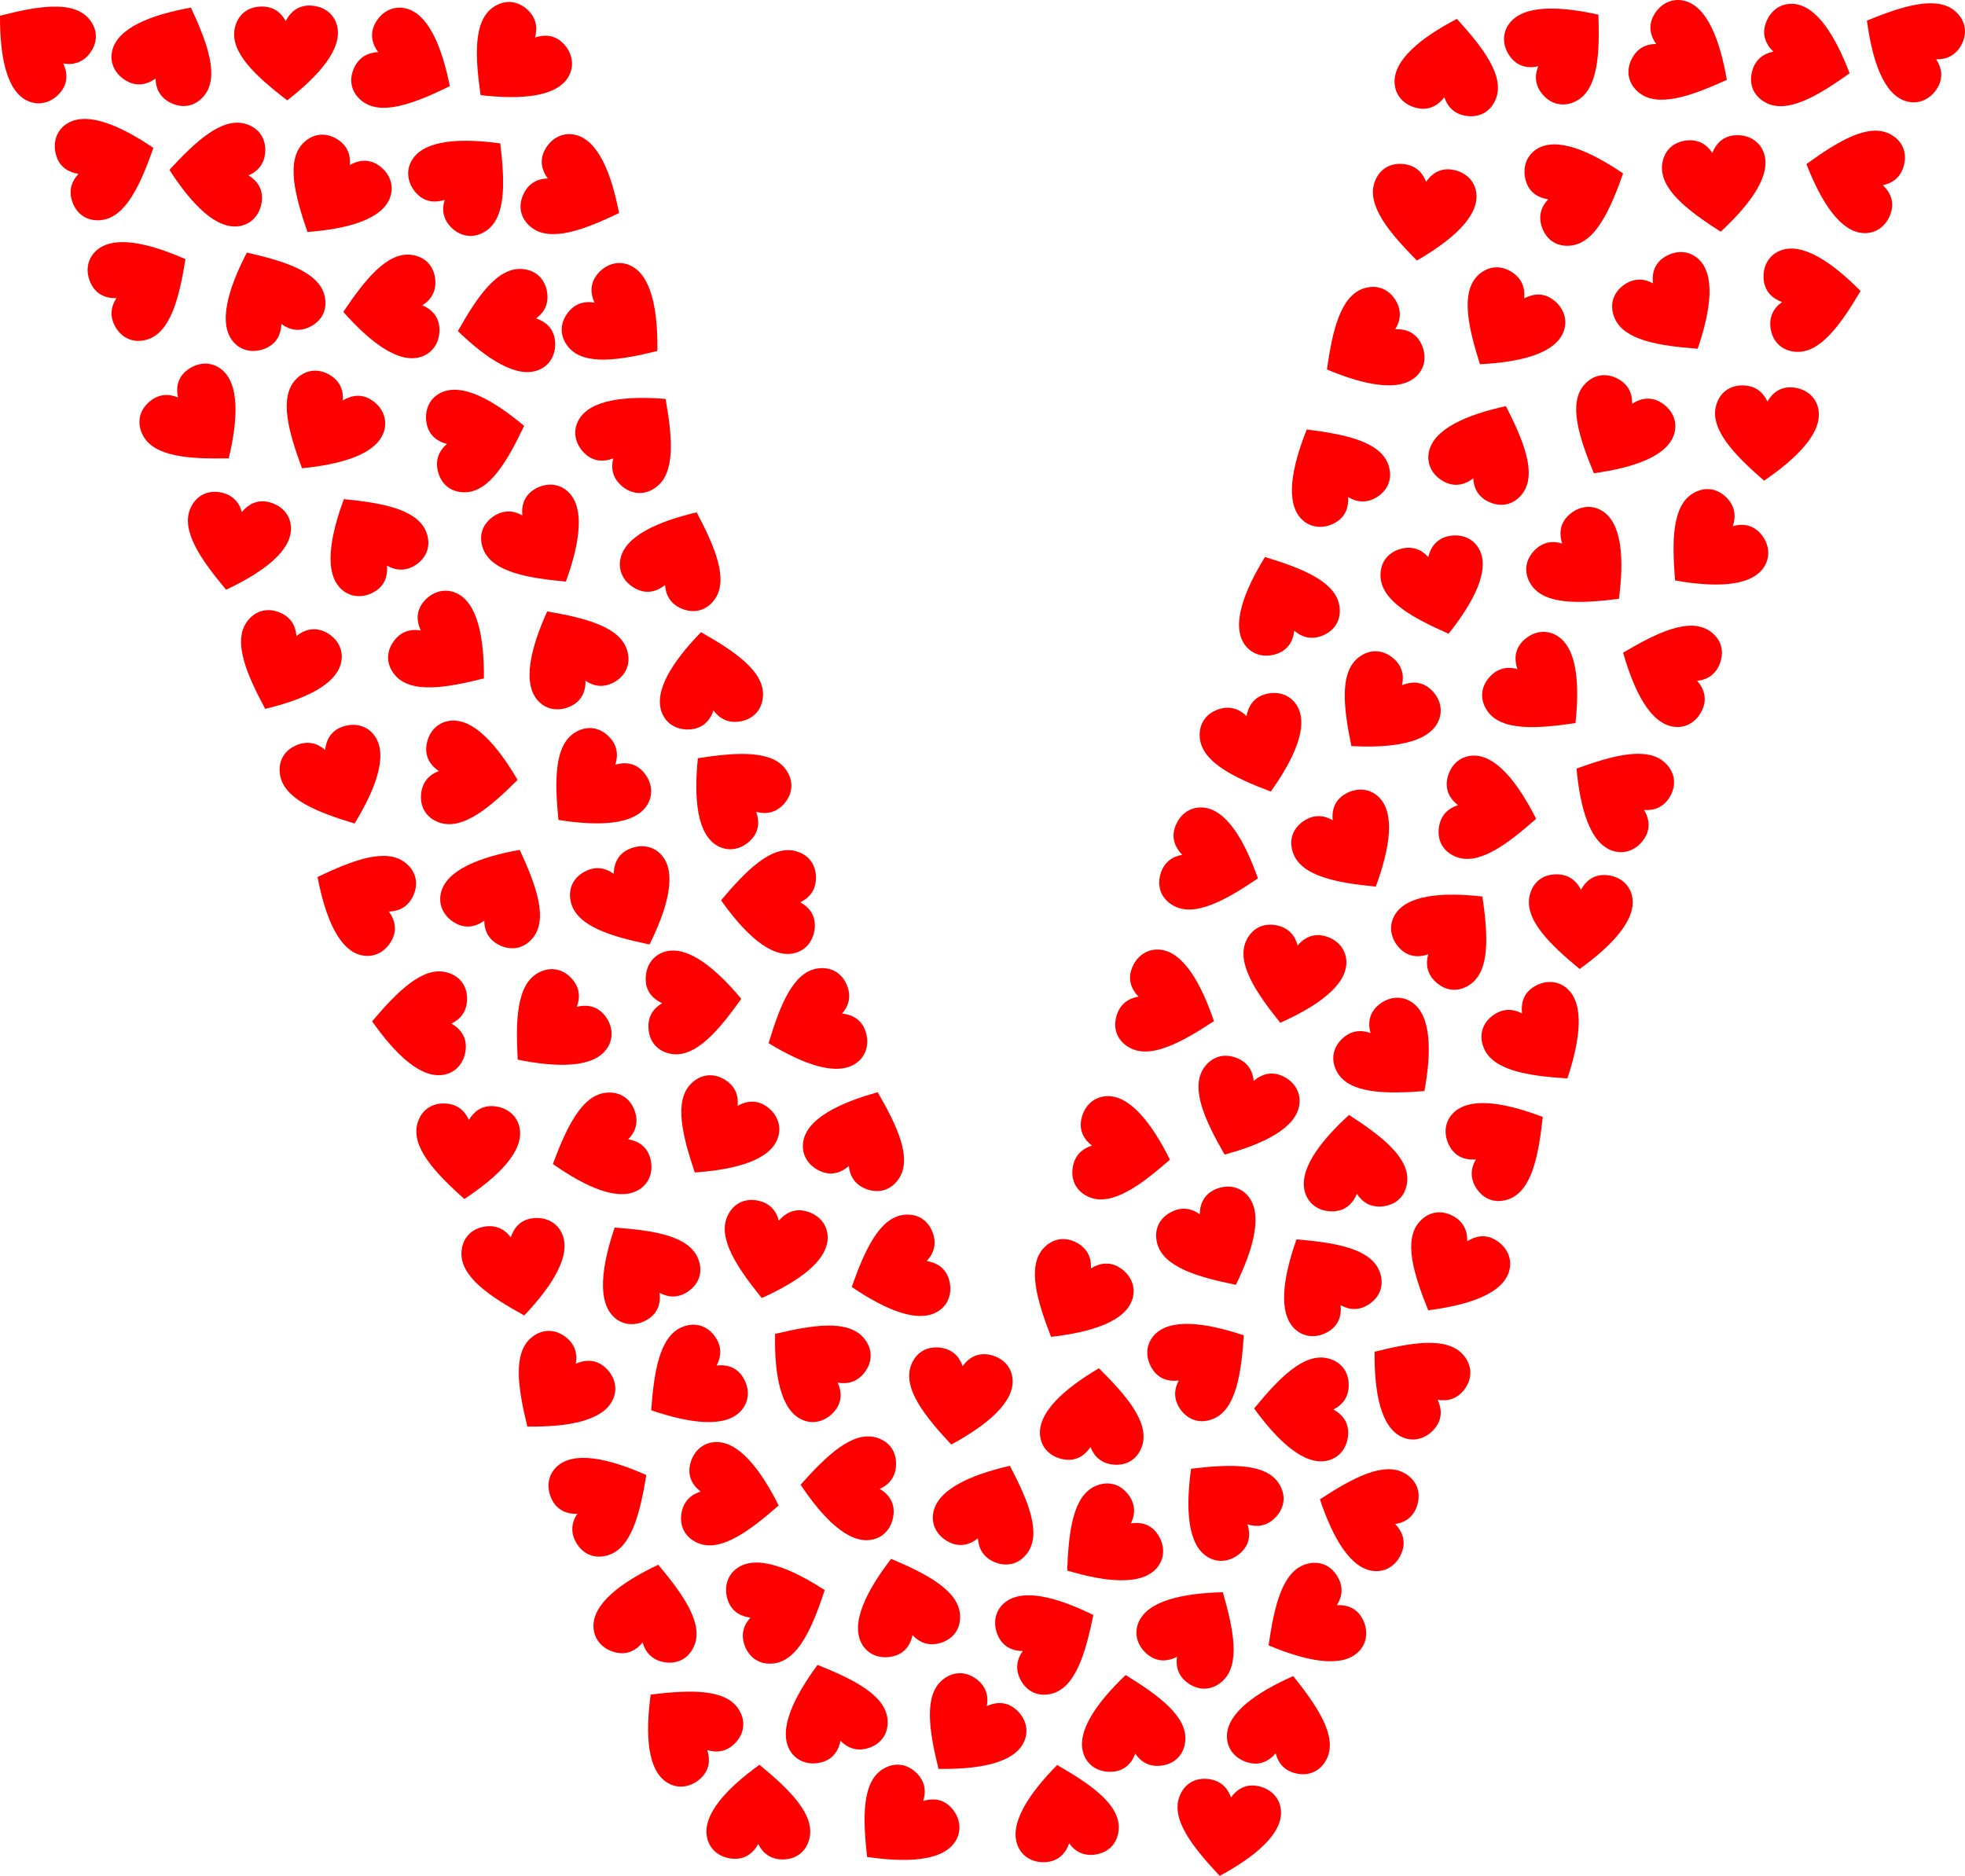 <?xml version="1.0" encoding="UTF-8"?>
<svg enable-background="new 0 0 5236.985 5000" version="1.1" viewBox="0 0 5237 5e3" xml:space="preserve" xmlns="http://www.w3.org/2000/svg" xmlns:xlink="http://www.w3.org/1999/xlink">
<symbol id="a" viewBox="-44.1 -40 88.2 80">
	<path d="M43.347,22.954C40.525,33.942,30.67,40,19.662,40   C10.354,40,3.73,34.565-0.056,27.136c-3.956,7.753-10.708,12.782-20.553,12.782c-11.478,0-20.187-6.511-22.85-17.981   C-48.227,1.405-25.662-19.583-0.056-40C27.175-19.721,48.421,3.2,43.347,22.954z" enable-background="new    " fill="#f00"/>
</symbol>

	
		<use transform="matrix(-2.922 -1.143 -1.146 2.929 2293.2 3028.4)" x="-44.1" y="-40" width="88.2" height="80" overflow="visible" xlink:href="#a"/>
	
		<use transform="matrix(.5 3.097 3.104 -.501 1344.5 862.56)" x="-44.1" y="-40" width="88.2" height="80" overflow="visible" xlink:href="#a"/>
	
		<use transform="matrix(2.215 2.222 2.227 -2.22 2400.1 4860.8)" x="-44.1" y="-40" width="88.2" height="80" overflow="visible" xlink:href="#a"/>
	
		<use transform="matrix(-1.926 2.477 2.482 1.93 2164.9 3632.8)" x="-44.1" y="-40" width="88.2" height="80" overflow="visible" xlink:href="#a"/>
	
		<use transform="matrix(-1.682 -2.649 -2.655 1.686 4005.4 3044.4)" x="-44.1" y="-40" width="88.2" height="80" overflow="visible" xlink:href="#a"/>
	
		<use transform="matrix(.26 3.127 3.134 -.261 1040.4 821.07)" x="-44.1" y="-40" width="88.2" height="80" overflow="visible" xlink:href="#a"/>
	
		<use transform="matrix(3.137 -.058 -.058 -3.144 763.29 141.71)" x="-44.1" y="-40" width="88.2" height="80" overflow="visible" xlink:href="#a"/>
	
		<use transform="matrix(-1.089 -2.942 -2.949 1.092 2080 4281.8)" x="-44.1" y="-40" width="88.2" height="80" overflow="visible" xlink:href="#a"/>
	
		<use transform="matrix(.548 -3.089 -3.096 -.55 1951.4 3990.4)" x="-44.1" y="-40" width="88.2" height="80" overflow="visible" xlink:href="#a"/>
	
		<use transform="matrix(2.913 -1.165 -1.167 -2.92 898.44 2078.1)" x="-44.1" y="-40" width="88.2" height="80" overflow="visible" xlink:href="#a"/>
	
		<use transform="matrix(2.8 -1.416 -1.419 -2.806 1674.4 2405.1)" x="-44.1" y="-40" width="88.2" height="80" overflow="visible" xlink:href="#a"/>
	
		<use transform="matrix(-1.543 -2.732 -2.738 1.547 384.64 752.47)" x="-44.1" y="-40" width="88.2" height="80" overflow="visible" xlink:href="#a"/>
	
		<use transform="matrix(2.137 -2.297 -2.302 -2.142 4106.9 1841.5)" x="-44.1" y="-40" width="88.2" height="80" overflow="visible" xlink:href="#a"/>
	
		<use transform="matrix(-1.368 2.824 2.83 1.371 959.36 2392.6)" x="-44.1" y="-40" width="88.2" height="80" overflow="visible" xlink:href="#a"/>
	
		<use transform="matrix(-2.585 1.779 1.783 2.59 1709.3 3375.7)" x="-44.1" y="-40" width="88.2" height="80" overflow="visible" xlink:href="#a"/>
	
		<use transform="matrix(-.437 -3.107 -3.114 .438 4834.1 792.94)" x="-44.1" y="-40" width="88.2" height="80" overflow="visible" xlink:href="#a"/>
	
		<use transform="matrix(3.075 .625 .626 -3.082 627.83 1448.6)" x="-44.1" y="-40" width="88.2" height="80" overflow="visible" xlink:href="#a"/>
	
		<use transform="matrix(2.731 1.544 1.548 -2.737 3868.4 3383)" x="-44.1" y="-40" width="88.2" height="80" overflow="visible" xlink:href="#a"/>
	
		<use transform="matrix(2.59 -1.771 -1.775 -2.596 4453.7 825.51)" x="-44.1" y="-40" width="88.2" height="80" overflow="visible" xlink:href="#a"/>
	
		<use transform="matrix(-.079 3.136 3.144 .079 2047.5 2403)" x="-44.1" y="-40" width="88.2" height="80" overflow="visible" xlink:href="#a"/>
	
		<use transform="matrix(-3.101 .474 .475 3.108 2836.3 4828.8)" x="-44.1" y="-40" width="88.2" height="80" overflow="visible" xlink:href="#a"/>
	
		<use transform="matrix(-1.64 2.675 2.681 1.644 4308.8 2114.5)" x="-44.1" y="-40" width="88.2" height="80" overflow="visible" xlink:href="#a"/>
	
		<use transform="matrix(-1.89 2.504 2.51 1.895 100.3 117.87)" x="-44.1" y="-40" width="88.2" height="80" overflow="visible" xlink:href="#a"/>
	
		<use transform="matrix(3.106 .445 .446 -3.113 3268.8 4875.5)" x="-44.1" y="-40" width="88.2" height="80" overflow="visible" xlink:href="#a"/>
	
		<use transform="matrix(-1.789 -2.577 -2.583 1.793 3211.5 3630.8)" x="-44.1" y="-40" width="88.2" height="80" overflow="visible" xlink:href="#a"/>
	
		<use transform="matrix(3.061 .687 .689 -3.068 3439.8 2603.4)" x="-44.1" y="-40" width="88.2" height="80" overflow="visible" xlink:href="#a"/>
	
		<use transform="matrix(.538 -3.091 -3.098 -.54 3970.1 2160.6)" x="-44.1" y="-40" width="88.2" height="80" overflow="visible" xlink:href="#a"/>
	
		<use transform="matrix(2.091 2.339 2.344 -2.096 1473.7 2740.7)" x="-44.1" y="-40" width="88.2" height="80" overflow="visible" xlink:href="#a"/>
	
		<use transform="matrix(2.409 -2.01 -2.015 -2.414 529.21 1124.9)" x="-44.1" y="-40" width="88.2" height="80" overflow="visible" xlink:href="#a"/>
	
		<use transform="matrix(2.883 1.238 1.241 -2.889 756.56 1773.9)" x="-44.1" y="-40" width="88.2" height="80" overflow="visible" xlink:href="#a"/>
	
		<use transform="matrix(2.638 1.698 1.702 -2.644 1919.9 3019.4)" x="-44.1" y="-40" width="88.2" height="80" overflow="visible" xlink:href="#a"/>
	
		<use transform="matrix(.97 -2.984 -2.991 -.972 3115.7 2682.7)" x="-44.1" y="-40" width="88.2" height="80" overflow="visible" xlink:href="#a"/>
	
		<use transform="matrix(-1.901 2.496 2.502 1.905 3763.4 3679.3)" x="-44.1" y="-40" width="88.2" height="80" overflow="visible" xlink:href="#a"/>
	
		<use transform="matrix(1.865 2.523 2.528 -1.87 2945.4 4111.4)" x="-44.1" y="-40" width="88.2" height="80" overflow="visible" xlink:href="#a"/>
	
		<use transform="matrix(-2.355 -2.073 -2.078 2.36 1690.6 1157.6)" x="-44.1" y="-40" width="88.2" height="80" overflow="visible" xlink:href="#a"/>
	
		<use transform="matrix(-2.289 -2.146 -2.151 2.294 3864.7 2481.2)" x="-44.1" y="-40" width="88.2" height="80" overflow="visible" xlink:href="#a"/>
	
		<use transform="matrix(2.71 1.581 1.585 -2.716 2864.7 3454.7)" x="-44.1" y="-40" width="88.2" height="80" overflow="visible" xlink:href="#a"/>
	
		<use transform="matrix(1.772 2.589 2.595 -1.776 1839.4 3688)" x="-44.1" y="-40" width="88.2" height="80" overflow="visible" xlink:href="#a"/>
	
		<use transform="matrix(-3.098 -.498 -.499 3.105 3862.7 174.52)" x="-44.1" y="-40" width="88.2" height="80" overflow="visible" xlink:href="#a"/>
	
		<use transform="matrix(3.132 .18 .18 -3.139 1244.9 3070.3)" x="-44.1" y="-40" width="88.2" height="80" overflow="visible" xlink:href="#a"/>
	
		<use transform="matrix(-.165 3.133 3.14 .165 2259.3 3964.2)" x="-44.1" y="-40" width="88.2" height="80" overflow="visible" xlink:href="#a"/>
	
		<use transform="matrix(-2.808 -1.399 -1.402 2.815 452.56 132.73)" x="-44.1" y="-40" width="88.2" height="80" overflow="visible" xlink:href="#a"/>
	
		<use transform="matrix(2.917 1.155 1.157 -2.924 3310.1 2960.5)" x="-44.1" y="-40" width="88.2" height="80" overflow="visible" xlink:href="#a"/>
	
		<use transform="matrix(1.592 2.704 2.71 -1.596 3644.9 921.09)" x="-44.1" y="-40" width="88.2" height="80" overflow="visible" xlink:href="#a"/>
	
		<use transform="matrix(1.897 -2.499 -2.505 -1.901 1189.6 1732)" x="-44.1" y="-40" width="88.2" height="80" overflow="visible" xlink:href="#a"/>
	
		<use transform="matrix(-2.915 1.159 1.162 2.922 3417.6 1601.6)" x="-44.1" y="-40" width="88.2" height="80" overflow="visible" xlink:href="#a"/>
	
		<use transform="matrix(-.09 3.136 3.143 .09 1117.5 2726)" x="-44.1" y="-40" width="88.2" height="80" overflow="visible" xlink:href="#a"/>
	
		<use transform="matrix(-1.024 -2.966 -2.973 1.026 4206.9 503.24)" x="-44.1" y="-40" width="88.2" height="80" overflow="visible" xlink:href="#a"/>
	
		<use transform="matrix(-.219 3.13 3.137 .219 577.03 461.69)" x="-44.1" y="-40" width="88.2" height="80" overflow="visible" xlink:href="#a"/>
	
		<use transform="matrix(-2.236 -2.201 -2.206 2.241 1244.9 471.73)" x="-44.1" y="-40" width="88.2" height="80" overflow="visible" xlink:href="#a"/>
	
		<use transform="matrix(-2.676 1.637 1.641 2.682 3548.2 1252.1)" x="-44.1" y="-40" width="88.2" height="80" overflow="visible" xlink:href="#a"/>
	
		<use transform="matrix(-.715 -3.055 -3.062 .717 1274.3 1163.7)" x="-44.1" y="-40" width="88.2" height="80" overflow="visible" xlink:href="#a"/>
	
		<use transform="matrix(.35 -3.118 -3.125 -.351 1254.4 2064.5)" x="-44.1" y="-40" width="88.2" height="80" overflow="visible" xlink:href="#a"/>
	
		<use transform="matrix(2.632 -1.707 -1.711 -2.638 3598.3 2257.6)" x="-44.1" y="-40" width="88.2" height="80" overflow="visible" xlink:href="#a"/>
	
		<use transform="matrix(.555 -3.088 -3.095 -.557 2994.3 3068.5)" x="-44.1" y="-40" width="88.2" height="80" overflow="visible" xlink:href="#a"/>
	
		<use transform="matrix(2.484 1.916 1.921 -2.49 1482.4 3702.8)" x="-44.1" y="-40" width="88.2" height="80" overflow="visible" xlink:href="#a"/>
	
		<use transform="matrix(-.98 2.981 2.987 .982 3637.2 4035.8)" x="-44.1" y="-40" width="88.2" height="80" overflow="visible" xlink:href="#a"/>
	
		<use transform="matrix(2.651 1.679 1.683 -2.657 886.89 512.19)" x="-44.1" y="-40" width="88.2" height="80" overflow="visible" xlink:href="#a"/>
	
		<use transform="matrix(-2.858 -1.294 -1.296 2.865 3961.4 1197)" x="-44.1" y="-40" width="88.2" height="80" overflow="visible" xlink:href="#a"/>
	
		<use transform="matrix(1.371 -2.822 -2.828 -1.374 1536.8 512.85)" x="-44.1" y="-40" width="88.2" height="80" overflow="visible" xlink:href="#a"/>
	
		<use transform="matrix(-2.197 2.24 2.245 2.202 1823.8 4604.9)" x="-44.1" y="-40" width="88.2" height="80" overflow="visible" xlink:href="#a"/>
	
		<use transform="matrix(2.19 -2.247 -2.252 -2.195 4224.7 1508.2)" x="-44.1" y="-40" width="88.2" height="80" overflow="visible" xlink:href="#a"/>
	
		<use transform="matrix(-2.558 -1.816 -1.82 2.564 3186.1 4346.4)" x="-44.1" y="-40" width="88.2" height="80" overflow="visible" xlink:href="#a"/>
	
		<use transform="matrix(3.033 -.803 -.804 -3.04 3828.7 1567.5)" x="-44.1" y="-40" width="88.2" height="80" overflow="visible" xlink:href="#a"/>
	
		<use transform="matrix(-3.003 .907 .909 3.01 2215.1 4558.1)" x="-44.1" y="-40" width="88.2" height="80" overflow="visible" xlink:href="#a"/>
	
		<use transform="matrix(-1.531 2.739 2.745 1.535 5085.4 116.38)" x="-44.1" y="-40" width="88.2" height="80" overflow="visible" xlink:href="#a"/>
	
		<use transform="matrix(-.836 3.024 3.031 .838 4935.6 471.07)" x="-44.1" y="-40" width="88.2" height="80" overflow="visible" xlink:href="#a"/>
	
		<use transform="matrix(-3.122 .309 .31 3.129 3607.6 3097)" x="-44.1" y="-40" width="88.2" height="80" overflow="visible" xlink:href="#a"/>
	
		<use transform="matrix(2.574 -1.794 -1.798 -2.58 4105.5 2771.2)" x="-44.1" y="-40" width="88.2" height="80" overflow="visible" xlink:href="#a"/>
	
		<use transform="matrix(-.173 -3.133 -3.14 .173 1850 2669)" x="-44.1" y="-40" width="88.2" height="80" overflow="visible" xlink:href="#a"/>
	
		<use transform="matrix(2.3 -2.134 -2.139 -2.305 3710.8 2815.9)" x="-44.1" y="-40" width="88.2" height="80" overflow="visible" xlink:href="#a"/>
	
		<use transform="matrix(-3.021 .847 .849 3.028 2408.8 4276.1)" x="-44.1" y="-40" width="88.2" height="80" overflow="visible" xlink:href="#a"/>
	
		<use transform="matrix(-3.075 -.621 -.622 3.083 1729.3 4294)" x="-44.1" y="-40" width="88.2" height="80" overflow="visible" xlink:href="#a"/>
	
		<use transform="matrix(-2.043 -2.381 -2.387 2.047 4164.4 120.86)" x="-44.1" y="-40" width="88.2" height="80" overflow="visible" xlink:href="#a"/>
	
		<use transform="matrix(2.187 2.25 2.255 -2.192 1578.6 2097.9)" x="-44.1" y="-40" width="88.2" height="80" overflow="visible" xlink:href="#a"/>
	
		<use transform="matrix(-3.114 .383 .383 3.121 3015.1 4589.5)" x="-44.1" y="-40" width="88.2" height="80" overflow="visible" xlink:href="#a"/>
	
		<use transform="matrix(-3.137 -.049 -.049 3.144 2021.9 4829.6)" x="-44.1" y="-40" width="88.2" height="80" overflow="visible" xlink:href="#a"/>
	
		<use transform="matrix(.935 -2.995 -3.002 -.938 3232.5 2303.6)" x="-44.1" y="-40" width="88.2" height="80" overflow="visible" xlink:href="#a"/>
	
		<use transform="matrix(2.748 1.514 1.518 -2.754 4308.8 1151.3)" x="-44.1" y="-40" width="88.2" height="80" overflow="visible" xlink:href="#a"/>
	
		<use transform="matrix(-1.117 2.932 2.938 1.12 4443.3 1784.5)" x="-44.1" y="-40" width="88.2" height="80" overflow="visible" xlink:href="#a"/>
	
		<use transform="matrix(1.912 -2.487 -2.493 -1.917 1652.4 858.68)" x="-44.1" y="-40" width="88.2" height="80" overflow="visible" xlink:href="#a"/>
	
		<use transform="matrix(2.687 1.619 1.623 -2.693 869.92 1140.5)" x="-44.1" y="-40" width="88.2" height="80" overflow="visible" xlink:href="#a"/>
	
		<use transform="matrix(-3.12 -.333 -.334 3.127 2915.2 3772)" x="-44.1" y="-40" width="88.2" height="80" overflow="visible" xlink:href="#a"/>
	
		<use transform="matrix(2.151 2.284 2.289 -2.156 4556 1461.1)" x="-44.1" y="-40" width="88.2" height="80" overflow="visible" xlink:href="#a"/>
	
		<use transform="matrix(3.063 .679 .68 -3.07 2057.5 3337)" x="-44.1" y="-40" width="88.2" height="80" overflow="visible" xlink:href="#a"/>
	
		<use transform="matrix(.975 2.982 2.989 -.978 1593.1 3063.5)" x="-44.1" y="-40" width="88.2" height="80" overflow="visible" xlink:href="#a"/>
	
		<use transform="matrix(1.172 2.91 2.917 -1.175 2165.2 2733.7)" x="-44.1" y="-40" width="88.2" height="80" overflow="visible" xlink:href="#a"/>
	
		<use transform="matrix(1.591 2.704 2.71 -1.595 3489.5 4321.9)" x="-44.1" y="-40" width="88.2" height="80" overflow="visible" xlink:href="#a"/>
	
		<use transform="matrix(-2.633 1.706 1.71 2.639 984.73 1436)" x="-44.1" y="-40" width="88.2" height="80" overflow="visible" xlink:href="#a"/>
	
		<use transform="matrix(3.137 .052 .052 -3.144 4212.2 2457)" x="-44.1" y="-40" width="88.2" height="80" overflow="visible" xlink:href="#a"/>
	
		<use transform="matrix(-2.805 -1.405 -1.408 2.812 1328.7 2377.6)" x="-44.1" y="-40" width="88.2" height="80" overflow="visible" xlink:href="#a"/>
	
		<use transform="matrix(2.621 -1.725 -1.728 -2.627 1439.2 1445)" x="-44.1" y="-40" width="88.2" height="80" overflow="visible" xlink:href="#a"/>
	
		<use transform="matrix(-1.426 -2.795 -2.801 1.429 2801.8 4361.7)" x="-44.1" y="-40" width="88.2" height="80" overflow="visible" xlink:href="#a"/>
	
		<use transform="matrix(2.793 -1.429 -1.432 -2.8 3236.6 3312.5)" x="-44.1" y="-40" width="88.2" height="80" overflow="visible" xlink:href="#a"/>
	
		<use transform="matrix(2.28 2.155 2.16 -2.285 1367.3 162.27)" x="-44.1" y="-40" width="88.2" height="80" overflow="visible" xlink:href="#a"/>
	
		<use transform="matrix(-.041 3.137 3.144 .041 3468.2 3756)" x="-44.1" y="-40" width="88.2" height="80" overflow="visible" xlink:href="#a"/>
	
		<use transform="matrix(3.135 .133 .133 -3.142 4707 1155.5)" x="-44.1" y="-40" width="88.2" height="80" overflow="visible" xlink:href="#a"/>
	
		<use transform="matrix(3.105 .45 .451 -3.112 2553.5 3725.8)" x="-44.1" y="-40" width="88.2" height="80" overflow="visible" xlink:href="#a"/>
	
		<use transform="matrix(-3.059 -.697 -.698 3.066 3418.6 4590)" x="-44.1" y="-40" width="88.2" height="80" overflow="visible" xlink:href="#a"/>
	
		<use transform="matrix(-2.124 2.309 2.314 2.129 1952.4 2106.2)" x="-44.1" y="-40" width="88.2" height="80" overflow="visible" xlink:href="#a"/>
	
		<use transform="matrix(-2.871 -1.265 -1.268 2.878 2640.6 4022)" x="-44.1" y="-40" width="88.2" height="80" overflow="visible" xlink:href="#a"/>
	
		<use transform="matrix(3.12 -.33 -.331 -3.127 4572.8 492.43)" x="-44.1" y="-40" width="88.2" height="80" overflow="visible" xlink:href="#a"/>
	
		<use transform="matrix(2.604 1.75 1.754 -2.61 4014.5 866.49)" x="-44.1" y="-40" width="88.2" height="80" overflow="visible" xlink:href="#a"/>
	
		<use transform="matrix(3.116 .364 .365 -3.123 3791 569.53)" x="-44.1" y="-40" width="88.2" height="80" overflow="visible" xlink:href="#a"/>
	
		<use transform="matrix(-1.028 -2.964 -2.971 1.03 289.99 435.27)" x="-44.1" y="-40" width="88.2" height="80" overflow="visible" xlink:href="#a"/>
	
		<use transform="matrix(2.486 1.914 1.918 -2.492 2578.1 4615.2)" x="-44.1" y="-40" width="88.2" height="80" overflow="visible" xlink:href="#a"/>
	
		<use transform="matrix(2.412 2.007 2.011 -2.417 3682.2 1892)" x="-44.1" y="-40" width="88.2" height="80" overflow="visible" xlink:href="#a"/>
	
		<use transform="matrix(-2.824 1.366 1.369 2.831 712.53 786.56)" x="-44.1" y="-40" width="88.2" height="80" overflow="visible" xlink:href="#a"/>
	
		<use transform="matrix(-1.537 -2.735 -2.741 1.54 1612.8 3993)" x="-44.1" y="-40" width="88.2" height="80" overflow="visible" xlink:href="#a"/>
	
		<use transform="matrix(-2.877 -1.252 -1.254 2.884 1806.4 1480.9)" x="-44.1" y="-40" width="88.2" height="80" overflow="visible" xlink:href="#a"/>
	
		<use transform="matrix(-3.098 .495 .496 3.105 1887.9 1809.3)" x="-44.1" y="-40" width="88.2" height="80" overflow="visible" xlink:href="#a"/>
	
		<use transform="matrix(-2.606 1.747 1.751 2.612 3525.2 3408)" x="-44.1" y="-40" width="88.2" height="80" overflow="visible" xlink:href="#a"/>
	
		<use transform="matrix(1.346 -2.834 -2.841 -1.349 1085.3 175.55)" x="-44.1" y="-40" width="88.2" height="80" overflow="visible" xlink:href="#a"/>
	
		<use transform="matrix(3.092 -.531 -.533 -3.099 1376 3382.2)" x="-44.1" y="-40" width="88.2" height="80" overflow="visible" xlink:href="#a"/>
	
		<use transform="matrix(1.419 -2.798 -2.804 -1.423 4490.2 155.67)" x="-44.1" y="-40" width="88.2" height="80" overflow="visible" xlink:href="#a"/>
	
		<use transform="matrix(-2.203 2.234 2.239 2.208 3263.8 4003.2)" x="-44.1" y="-40" width="88.2" height="80" overflow="visible" xlink:href="#a"/>
	
		<use transform="matrix(.859 -3.018 -3.025 -.861 4808.5 160.7)" x="-44.1" y="-40" width="88.2" height="80" overflow="visible" xlink:href="#a"/>
	
		<use transform="matrix(2.987 -.96 -.962 -2.994 3348.5 1990)" x="-44.1" y="-40" width="88.2" height="80" overflow="visible" xlink:href="#a"/>
	
		<use transform="matrix(1.025 2.965 2.972 -1.027 2388.9 3389.3)" x="-44.1" y="-40" width="88.2" height="80" overflow="visible" xlink:href="#a"/>
	
		<use transform="matrix(-2.747 1.516 1.52 2.753 1519 1739.9)" x="-44.1" y="-40" width="88.2" height="80" overflow="visible" xlink:href="#a"/>

</svg>
